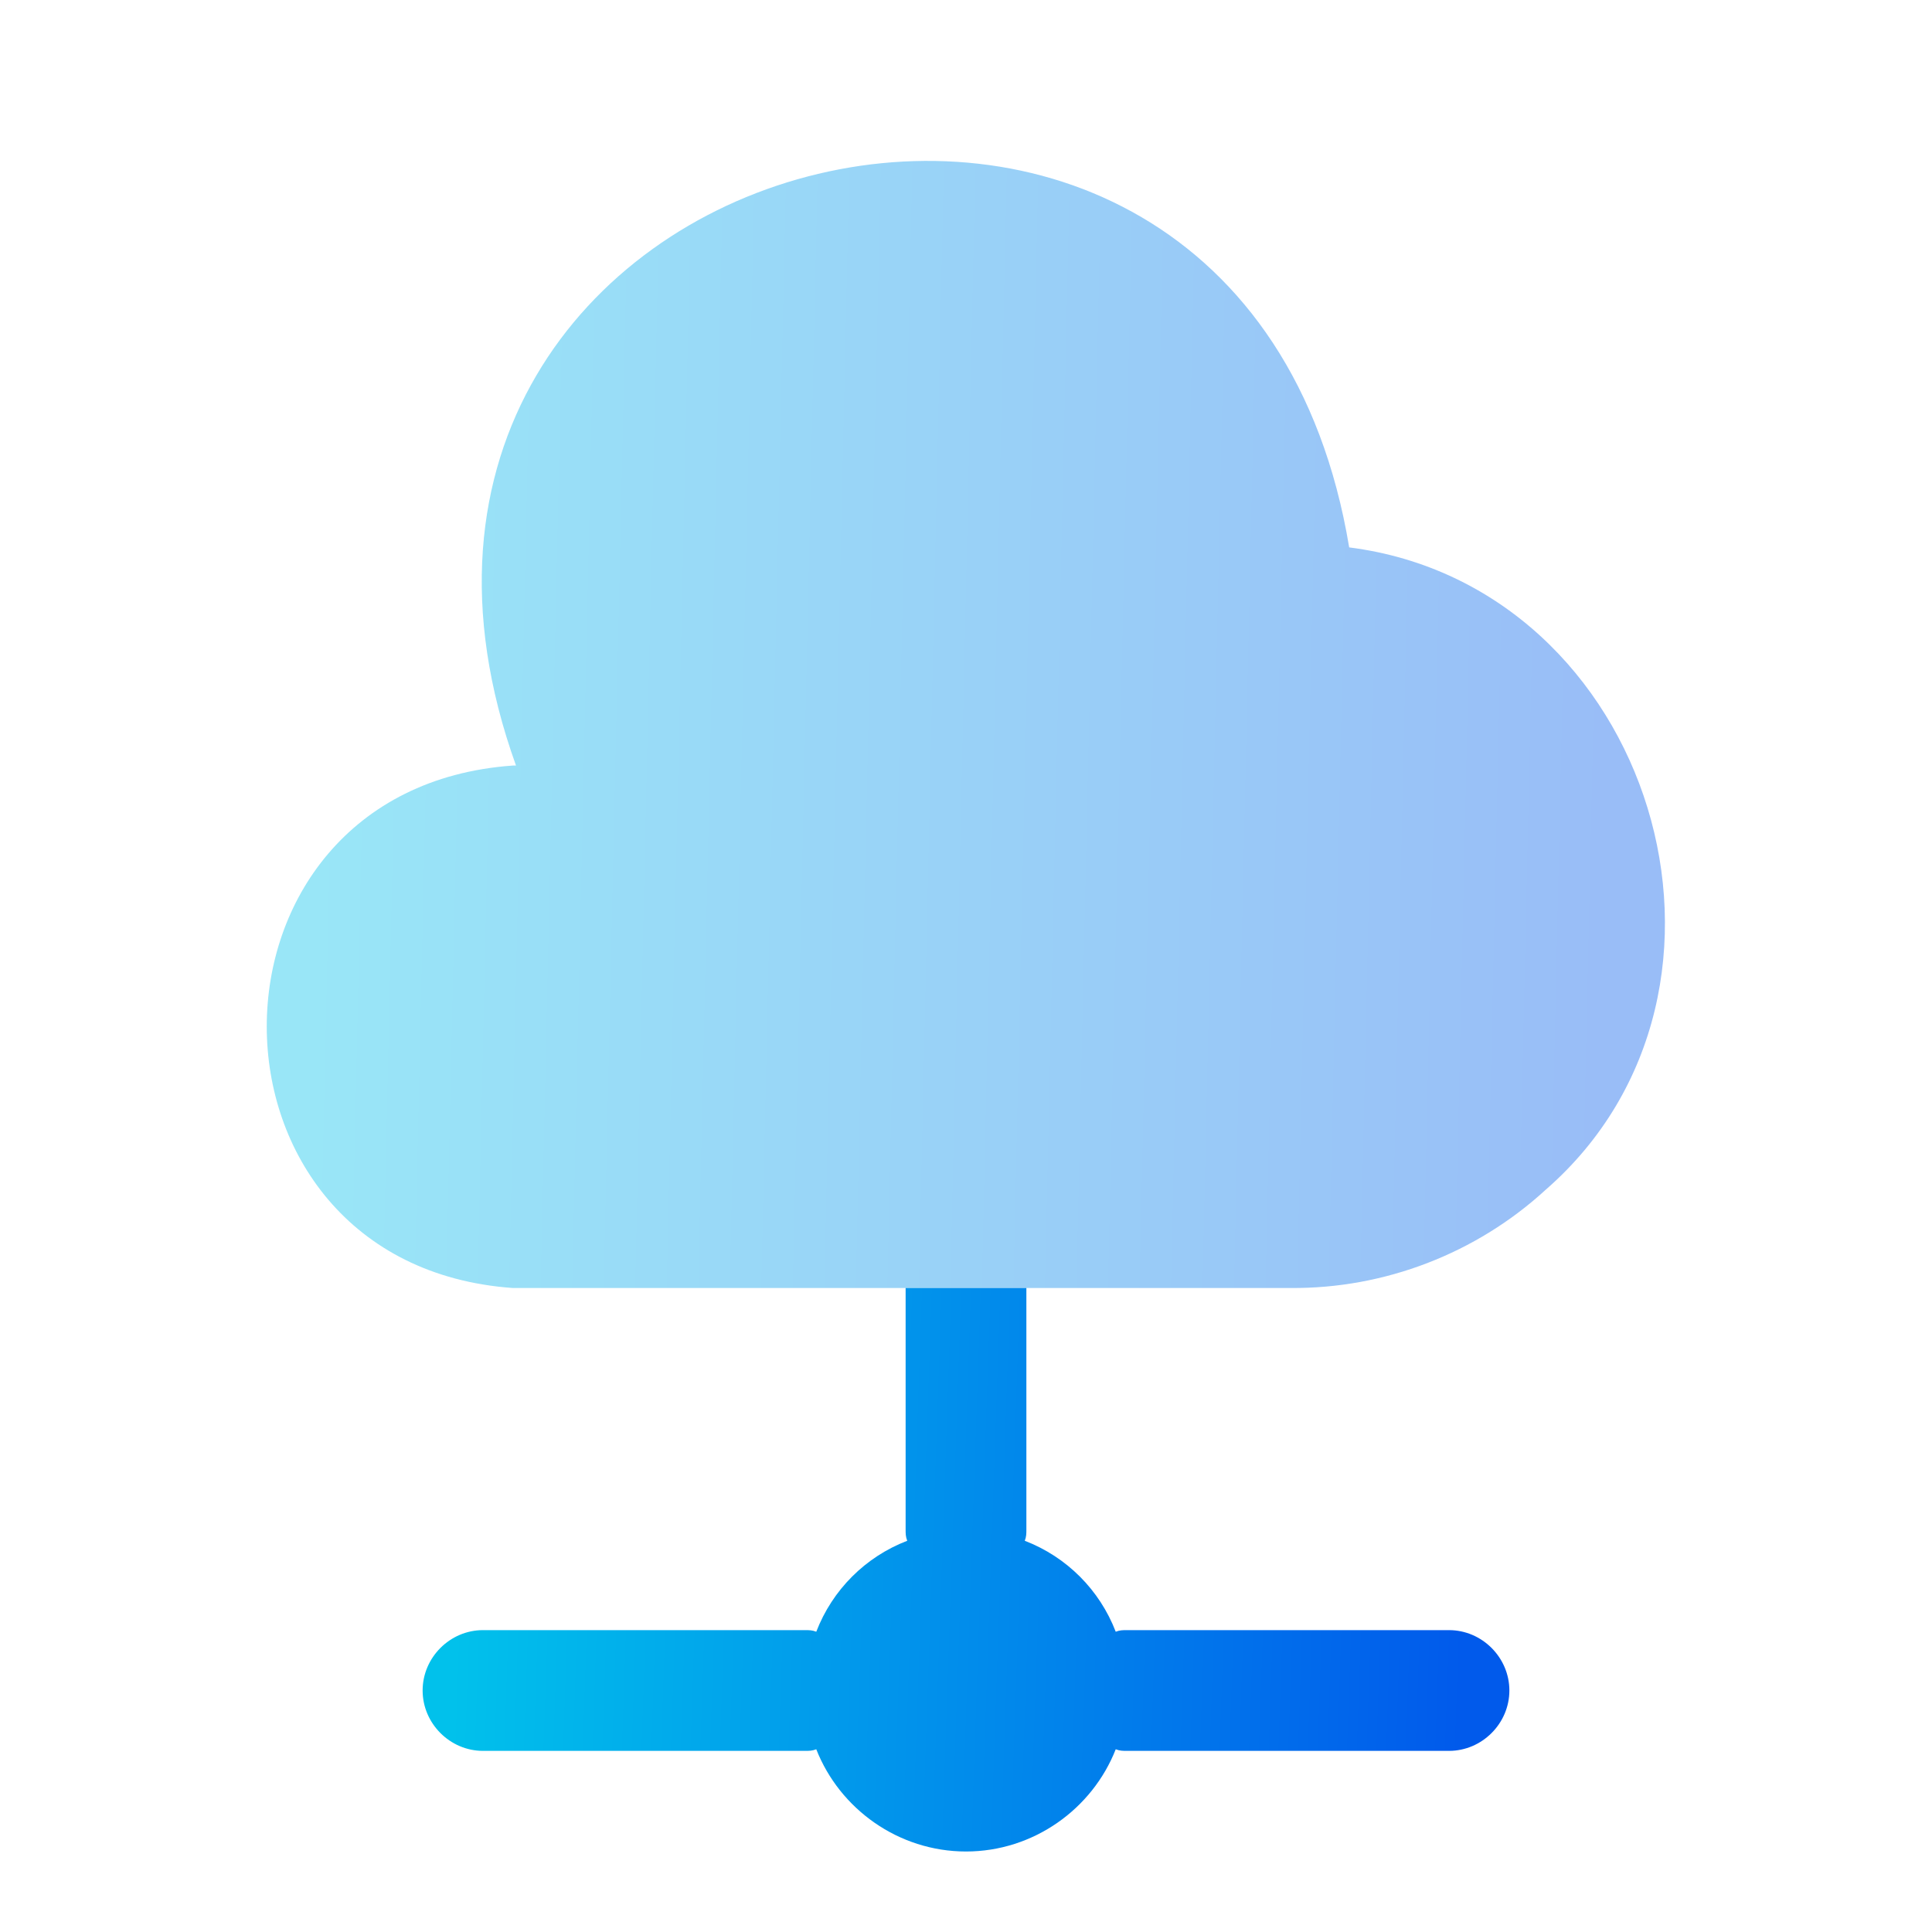 <svg width="48" height="48" viewBox="0 0 48 48" fill="none" xmlns="http://www.w3.org/2000/svg">
<path opacity="0.4" d="M38.401 29.56C36.681 31.14 34.4 32.02 32.06 32H12.74C4.6 31.42 4.58 19.6 12.74 19.02H12.82C7.24 3.5 30.82 -2.68 33.52 13.6C41.06 14.56 44.12 24.58 38.401 29.56Z" fill="url(#paint0_linear_3038_1950)"/>
<path d="M37.5 42C37.5 42.82 36.82 43.5 36 43.5H28C27.9 43.5 27.82 43.5 27.72 43.46C27.14 44.94 25.68 46 24 46C22.32 46 20.86 44.94 20.28 43.46C20.18 43.5 20.1 43.5 20 43.5H12C11.18 43.5 10.5 42.82 10.5 42C10.5 41.18 11.18 40.5 12 40.5H20C20.1 40.5 20.18 40.5 20.28 40.54C20.68 39.5 21.5 38.68 22.54 38.28C22.5 38.18 22.5 38.1 22.5 38V32H25.5V38C25.5 38.1 25.5 38.18 25.46 38.28C26.5 38.68 27.32 39.5 27.72 40.54C27.82 40.5 27.9 40.5 28 40.5H36C36.82 40.5 37.5 41.18 37.5 42Z" fill="url(#paint1_linear_3038_1950)"/>
<defs>
<linearGradient id="paint0_linear_3038_1950" x1="39.77" y1="27.059" x2="7.532" y2="26.339" gradientUnits="userSpaceOnUse">
<stop stop-color="#015AEB"/>
<stop offset="1" stop-color="#01C1EB"/>
</linearGradient>
<linearGradient id="paint1_linear_3038_1950" x1="36.26" y1="43.529" x2="11.22" y2="42.66" gradientUnits="userSpaceOnUse">
<stop stop-color="#015AEB"/>
<stop offset="1" stop-color="#01C1EB"/>
</linearGradient>
</defs>
</svg>

